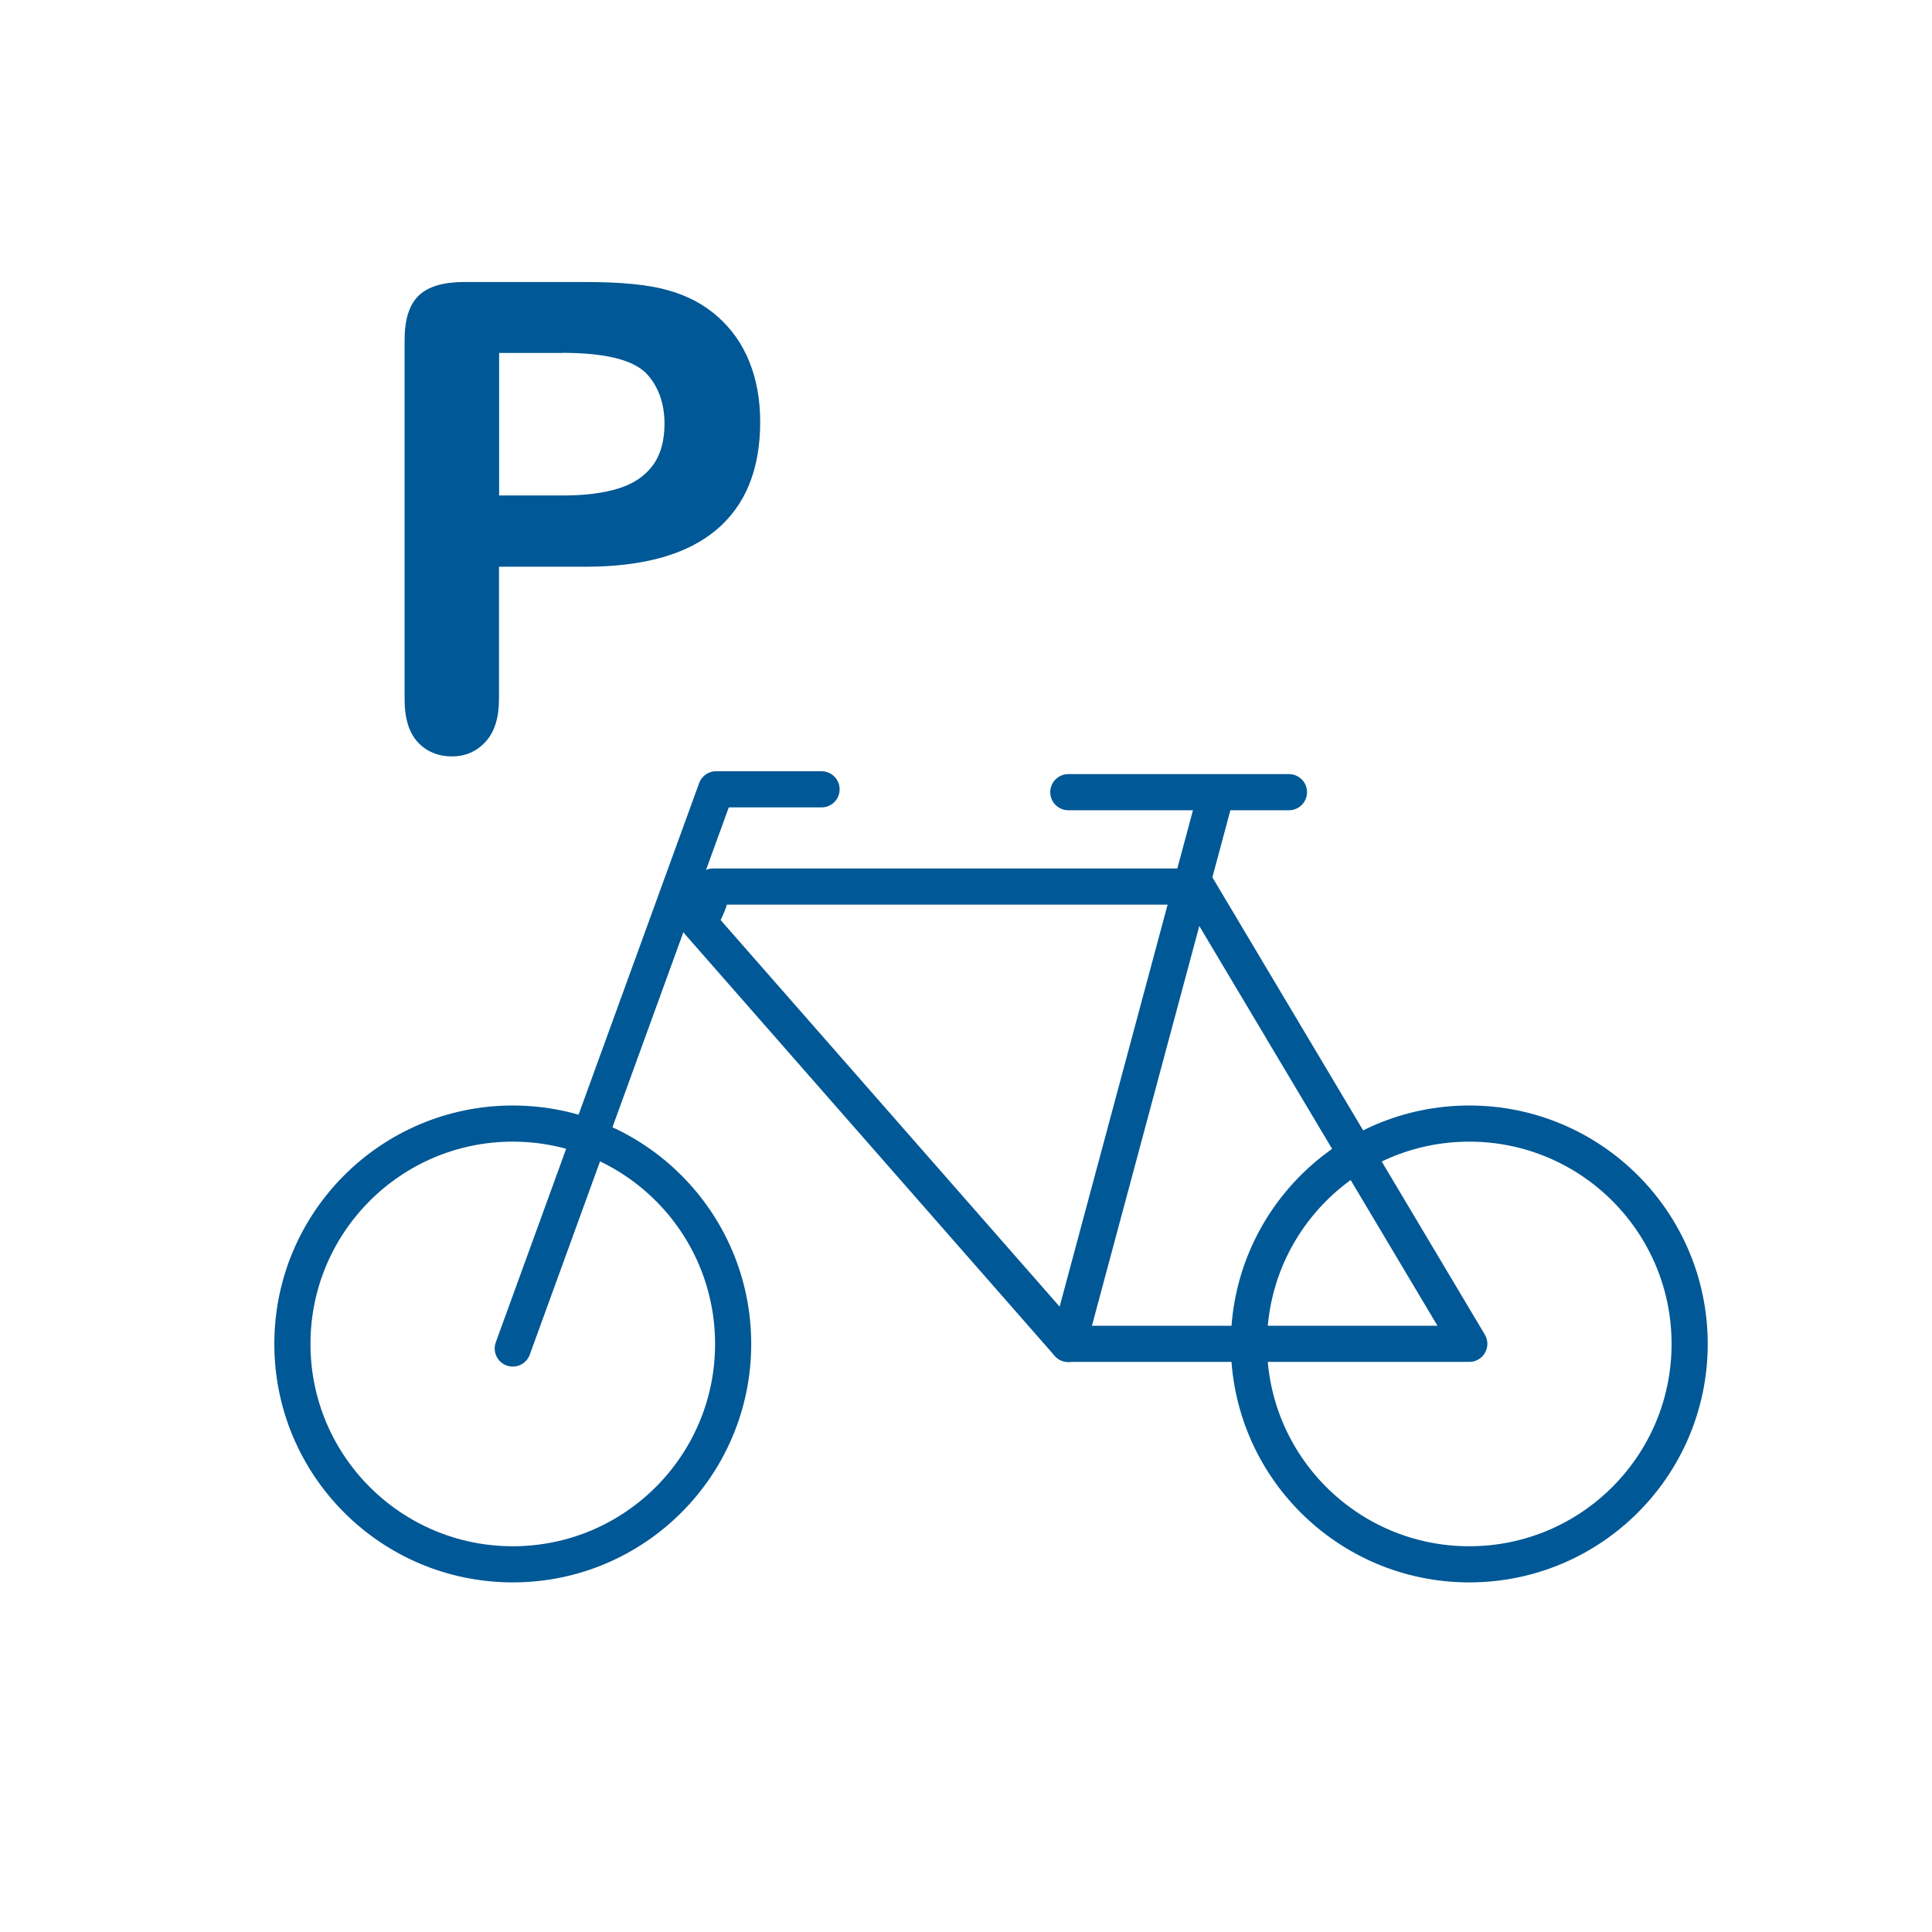 <?xml version="1.0" encoding="UTF-8"?>
<svg xmlns="http://www.w3.org/2000/svg" id="Ebene_1" data-name="Ebene 1" viewBox="0 0 148.6 148.6">
  <circle cx="74.3" cy="74.3" r="74.3" style="fill: none; stroke-width: 0px;"></circle>
  <path d="M45.04,43.59h-6.66v10.16c0,1.45-.34,2.55-1.03,3.3s-1.55,1.13-2.59,1.13-1.97-.37-2.64-1.11-1-1.83-1-3.27v-27.65c0-1.6.37-2.74,1.1-3.43s1.9-1.03,3.5-1.03h9.32c2.76,0,4.88.21,6.36.64,1.47.41,2.74,1.08,3.81,2.03s1.88,2.1,2.43,3.47.83,2.91.83,4.62c0,3.65-1.13,6.42-3.38,8.31s-5.6,2.83-10.06,2.83ZM43.28,27.15h-4.89v10.96h4.89c1.71,0,3.14-.18,4.29-.54s2.03-.95,2.63-1.76.91-1.88.91-3.21c0-1.58-.46-2.87-1.39-3.87-1.04-1.06-3.19-1.59-6.44-1.59Z" style="fill: #005896; stroke-width: 0px;"></path>
  <g>
    <circle cx="113.01" cy="103.37" r="16.95" style="fill: none; stroke: #005896; stroke-linecap: round; stroke-linejoin: round; stroke-width: 2.78px;"></circle>
    <circle cx="39.44" cy="103.37" r="16.95" style="fill: none; stroke: #005896; stroke-linecap: round; stroke-linejoin: round; stroke-width: 2.78px;"></circle>
    <polyline points="63.19 60.71 55.08 60.71 39.44 103.72" style="fill: none; stroke: #005896; stroke-linecap: round; stroke-linejoin: round; stroke-width: 2.78px;"></polyline>
    <path d="M92.05,68.19h-37.21c-.19.98-.56,1.92-1.11,2.75l28.43,32.42h30.85l-20.96-35.18Z" style="fill: none; stroke: #005896; stroke-linecap: round; stroke-linejoin: round; stroke-width: 2.78px;"></path>
    <polyline points="82.17 103.37 93.57 60.93 82.17 60.93 99.14 60.93" style="fill: none; stroke: #005896; stroke-linecap: round; stroke-linejoin: round; stroke-width: 2.78px;"></polyline>
  </g>
</svg>
